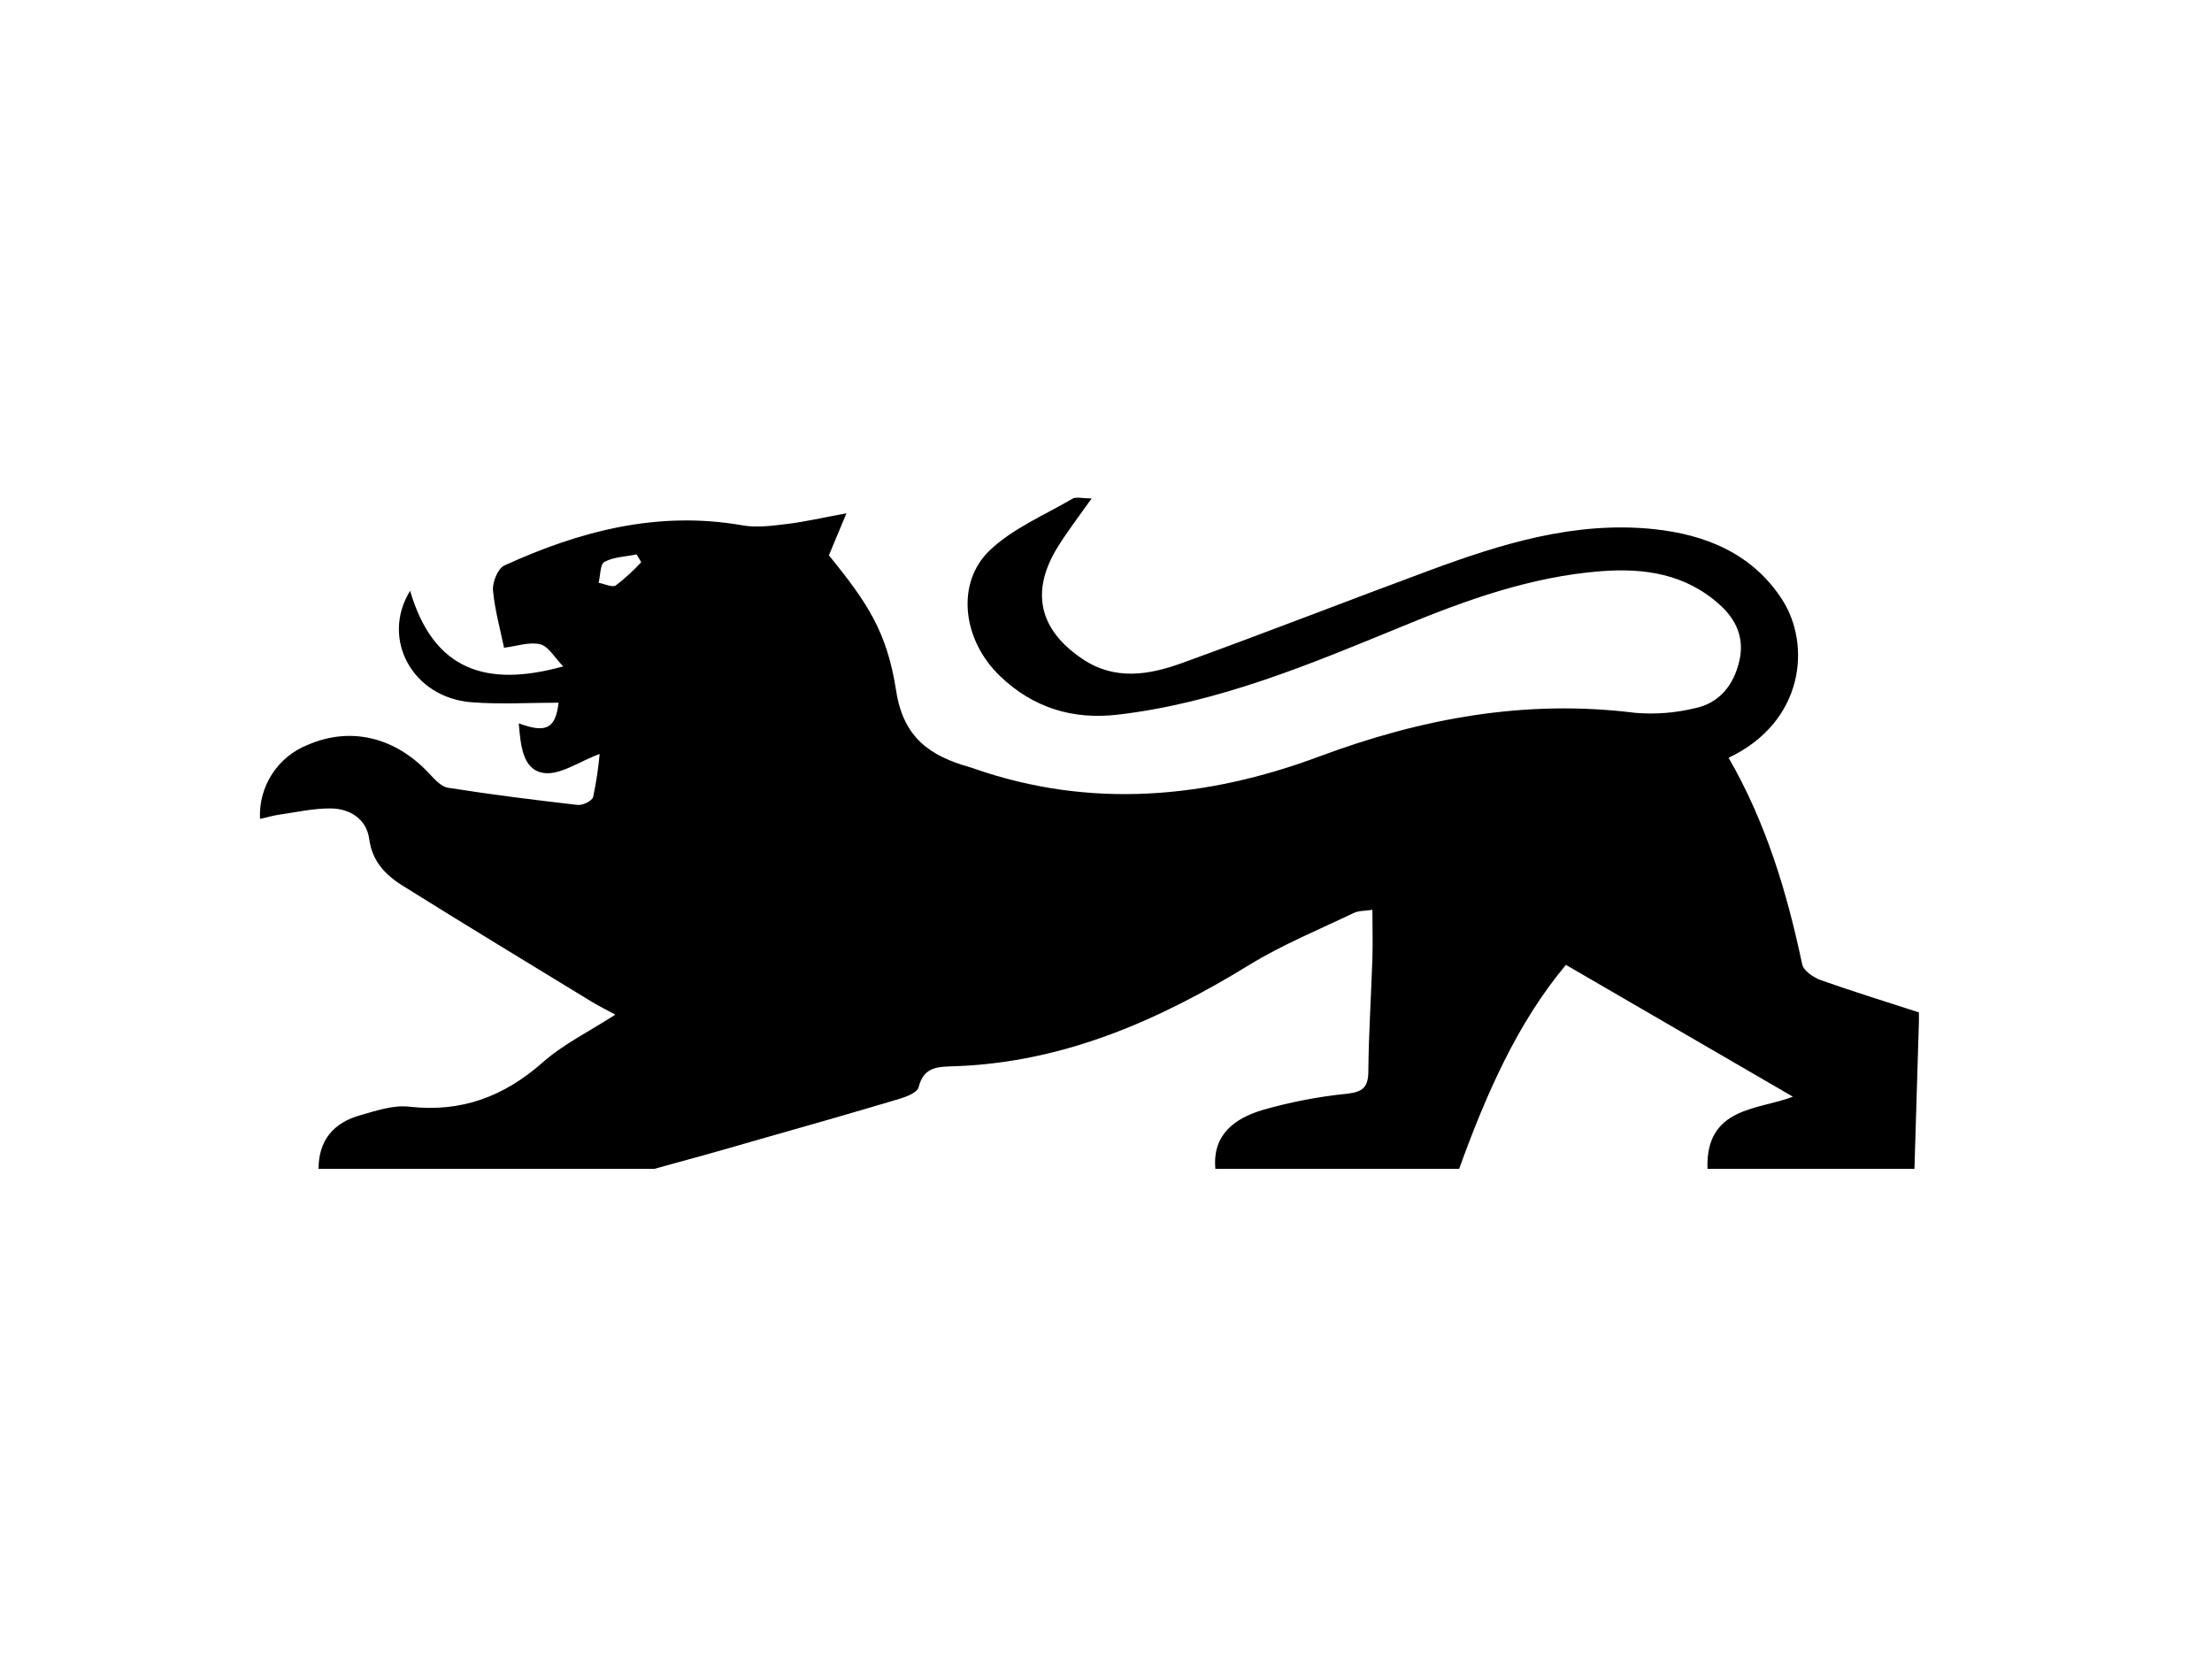 <?xml version="1.0" encoding="UTF-8"?>
<svg xmlns="http://www.w3.org/2000/svg"
    xmlns:xlink="http://www.w3.org/1999/xlink"
    version="1.1" baseProfile="full"
    width="80mm" height="60mm"
    viewBox="0 0 200 200">

<path d="M197.462,80.912 L172.512,80.912 C172.246,73.371 178.744,73.815 182.808,72.211 L155.446,56.319 C149.591,63.304 145.804,71.961 142.572,80.912 L113.186,80.912 C112.798,76.719 115.598,74.804 118.875,73.815 C122.232,72.851 125.668,72.191 129.143,71.844 C131.017,71.616 131.611,71.017 131.627,69.14 C131.666,64.62 131.965,60.1 132.115,55.574 C132.176,53.686 132.115,51.793 132.115,49.683 C131.245,49.822 130.452,49.772 129.847,50.072 C125.628,52.093 121.259,53.881 117.284,56.319 C106.356,63.021 94.912,68.057 81.888,68.535 C79.881,68.612 78.046,68.479 77.408,71.078 C77.258,71.689 76.027,72.188 75.19,72.444 C69.368,74.182 63.547,75.848 57.681,77.508 C53.655,78.691 49.597,79.801 45.544,80.912 L5.069,80.912 C5.069,77.452 6.893,75.359 10.059,74.459 C12,73.904 14.085,73.193 16.003,73.415 C22.279,74.132 27.414,72.199 32.082,68.085 C34.599,65.864 37.699,64.353 40.848,62.321 C39.678,61.682 38.857,61.283 38.076,60.811 C30.441,56.146 22.784,51.515 15.199,46.768 C13.159,45.491 11.54,43.869 11.174,41.132 C10.858,38.766 8.878,37.489 6.572,37.461 C4.487,37.434 2.391,37.917 0.301,38.216 C-0.447,38.322 -1.179,38.544 -1.989,38.727 C-2.183,34.807 0.152,31.203 3.805,29.782 C8.962,27.561 14.312,28.866 18.393,33.236 C19.047,33.935 19.845,34.835 20.683,34.968 C25.872,35.784 31.09,36.445 36.312,37.039 C36.917,37.106 38.048,36.551 38.17,36.084 C38.537,34.371 38.8,32.637 38.957,30.892 C36.484,31.798 34.133,33.519 32.137,33.175 C29.604,32.736 29.437,29.704 29.204,27.205 C32.531,28.427 33.64,27.822 34.006,24.712 C30.507,24.712 26.998,24.929 23.521,24.662 C16.386,24.107 12.538,17.005 16.108,11.225 C18.942,20.897 25.395,22.885 34.566,20.337 C33.524,19.27 32.797,17.916 31.794,17.671 C30.485,17.349 28.966,17.899 27.43,18.088 C26.976,15.867 26.321,13.557 26.099,11.18 C26.016,10.197 26.682,8.537 27.458,8.176 C36.579,4.011 46.015,1.541 56.184,3.334 C57.925,3.639 59.799,3.378 61.584,3.162 C63.696,2.906 65.787,2.418 68.709,1.879 L66.596,6.943 C71.187,12.618 73.593,16.1 74.702,23.28 C75.584,28.993 78.844,31.148 83.573,32.486 C83.751,32.536 83.923,32.597 84.1,32.658 C98.122,37.556 112.144,36.251 125.617,31.231 C138.109,26.572 150.595,24.279 163.835,25.939 C166.228,26.137 168.637,25.949 170.971,25.384 C173.965,24.773 175.684,22.574 176.354,19.665 C176.964,17.005 176.061,14.789 174.037,12.951 C169.878,9.164 164.877,8.448 159.566,8.87 C151.177,9.536 143.365,12.352 135.669,15.533 C124.58,20.087 113.491,24.746 101.421,26.156 C95.971,26.794 91.18,25.317 87.199,21.48 C82.692,17.144 81.855,10.269 86.007,6.327 C88.78,3.695 92.578,2.101 95.954,0.125 C96.392,-0.131 97.107,0.086 98.272,0.086 C96.697,2.307 95.355,4.056 94.202,5.905 C90.848,11.297 91.907,15.933 97.207,19.47 C101.088,22.069 105.225,21.364 109.183,19.926 C119.163,16.316 129.032,12.452 138.974,8.776 C147.667,5.555 156.483,2.823 165.942,3.778 C172.252,4.428 177.863,6.705 181.466,12.207 C185.07,17.71 184.155,27.05 175.057,31.353 C179.548,39.127 182.093,47.545 183.928,56.252 C184.089,57.029 185.292,57.846 186.179,58.162 C190.088,59.55 194.052,60.761 198,62.049 L198,63.16 C197.83,69.071 197.651,74.989 197.462,80.912 Z M43.969,7.776 L43.415,6.838 C42.095,7.104 40.643,7.143 39.534,7.737 C39.007,8.009 39.051,9.403 38.835,10.258 C39.545,10.386 40.498,10.858 40.909,10.575 C42.006,9.73 43.03,8.794 43.969,7.776 Z" transform="translate(0, 60)"></path>
</svg>
